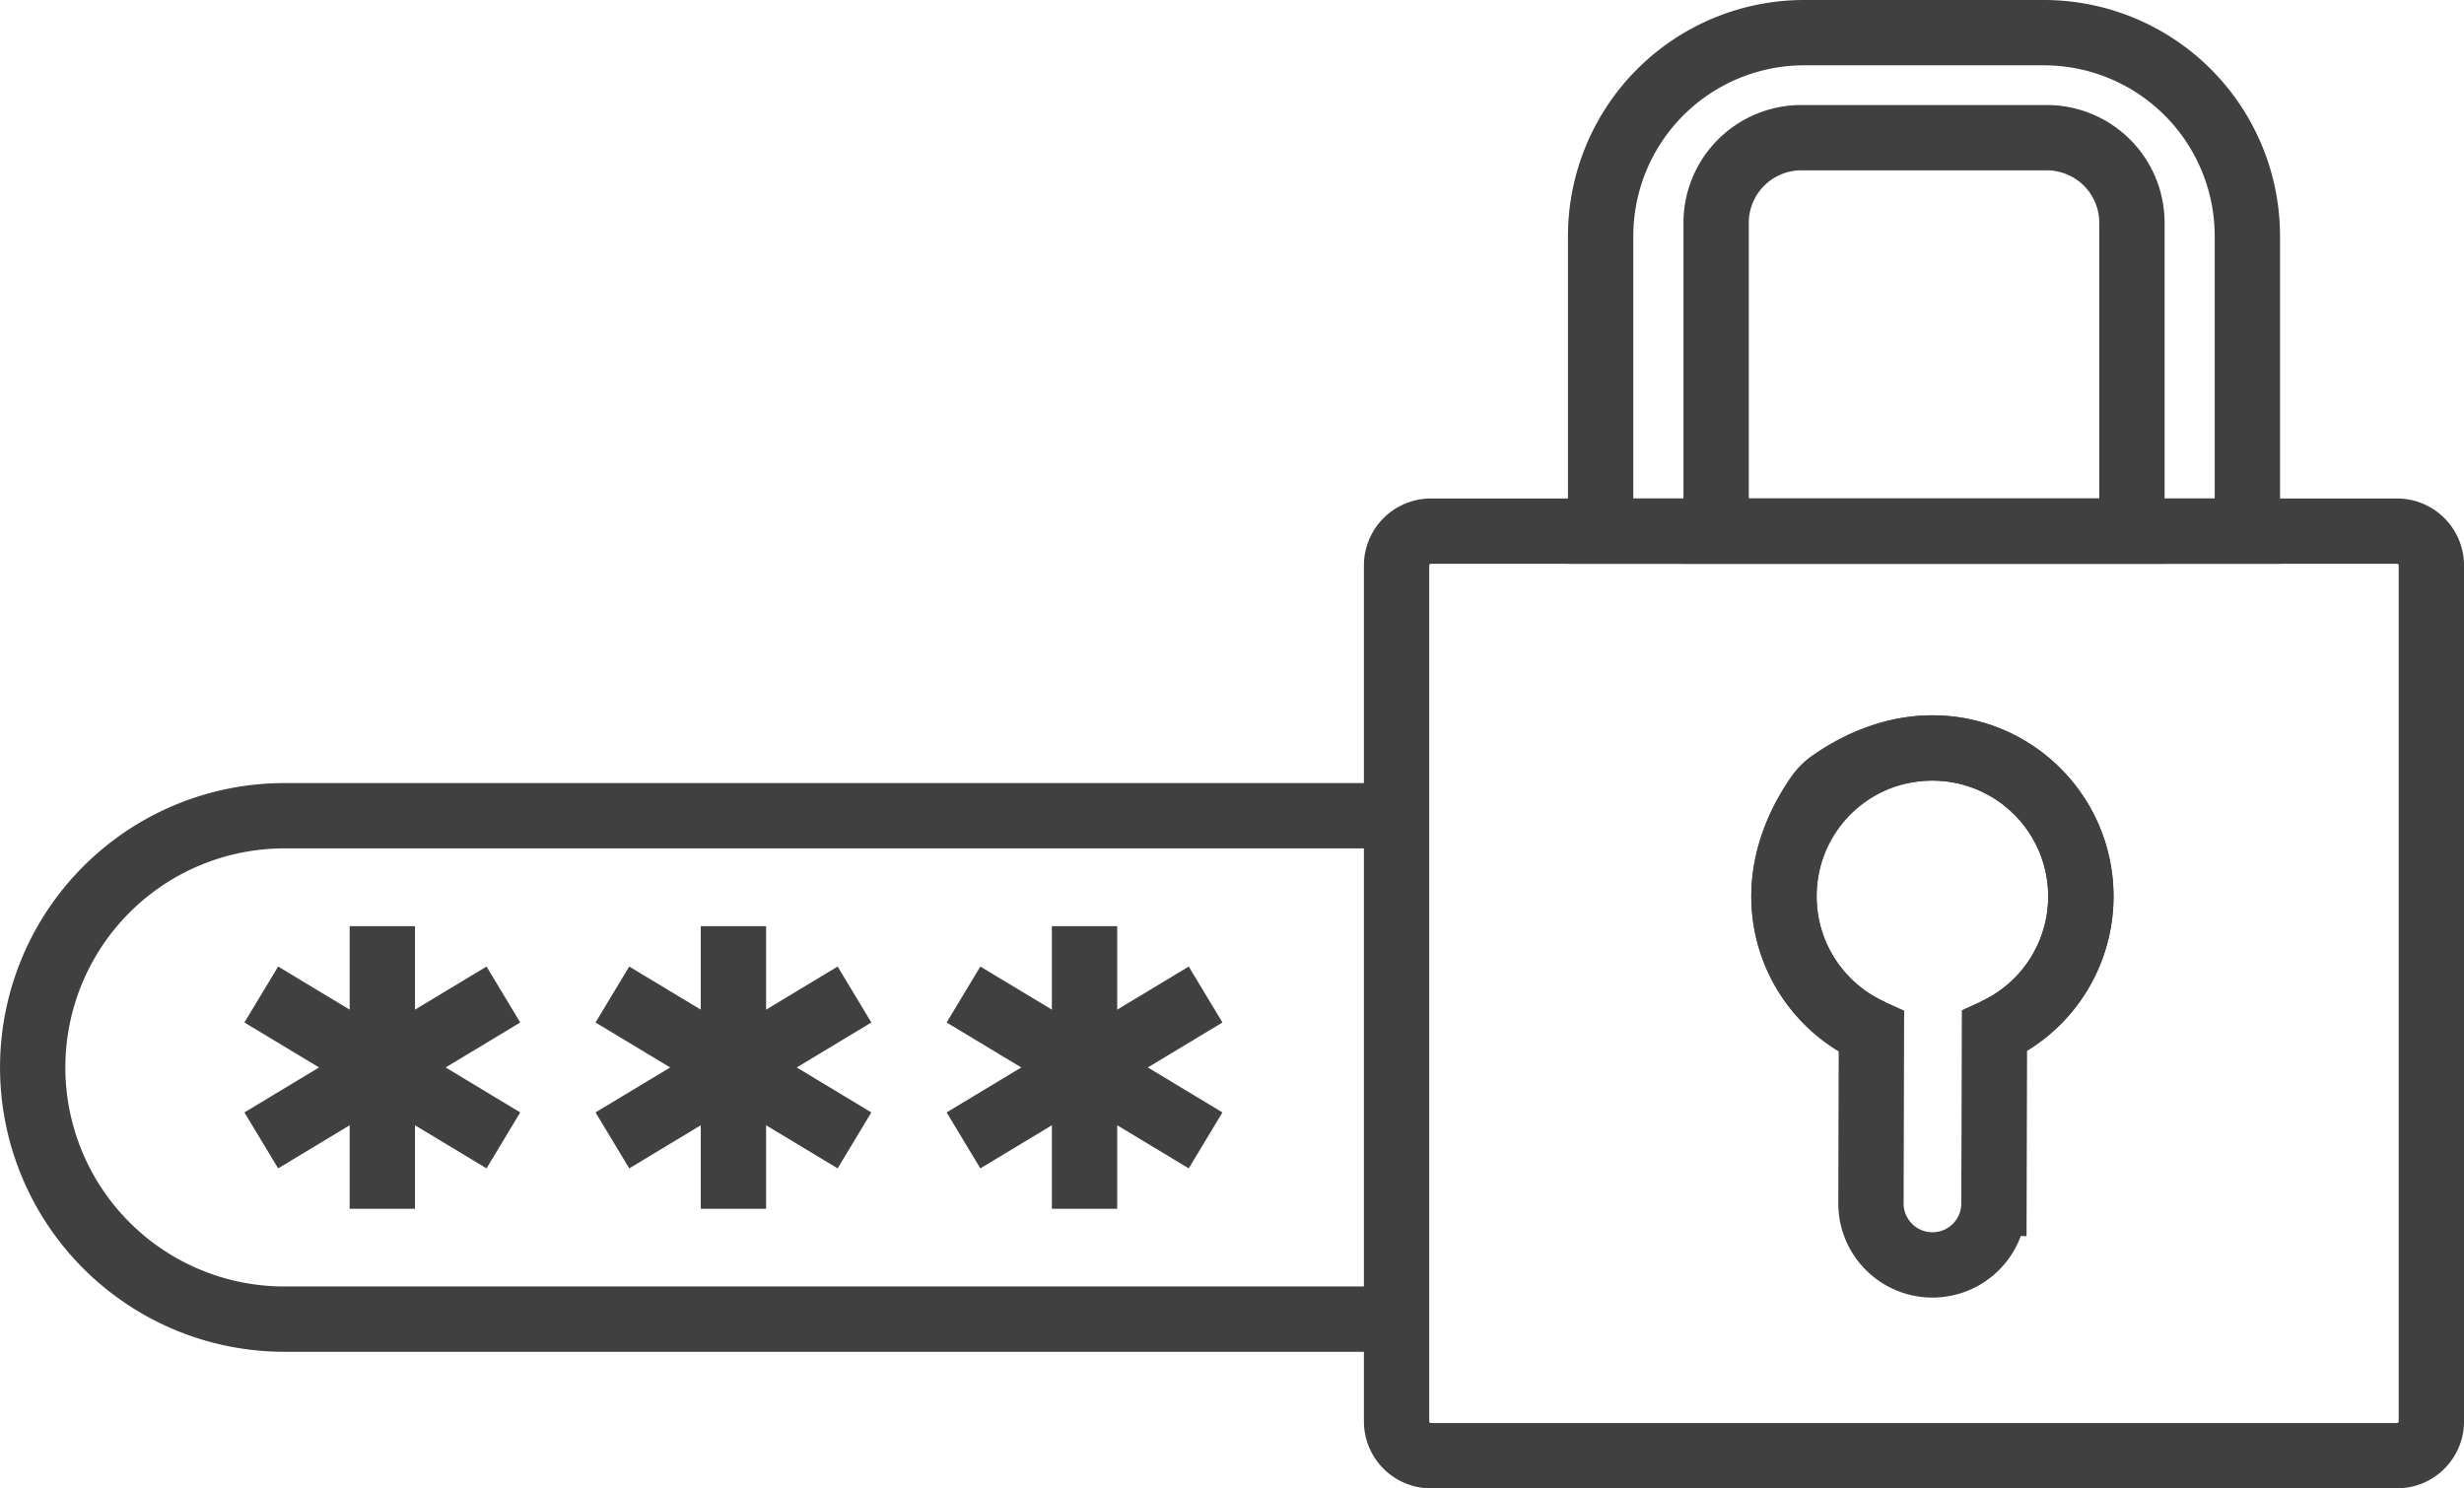 <svg xmlns="http://www.w3.org/2000/svg" width="75.435" height="45.573" viewBox="0 0 75.435 45.573">
  <g id="lock-bk" transform="translate(1 1)">
    <path id="Path_1480" data-name="Path 1480" d="M-775.952-886.942H-810a7.706,7.706,0,0,1-7.707-7.707h0A7.707,7.707,0,0,1-810-902.356h34.049" transform="translate(817.708 926.334)" fill="none" stroke="#404040" stroke-miterlimit="10" stroke-width="2"/>
    <path id="Path_1481" data-name="Path 1481" d="M-743.05-911.544h-29.582a1.051,1.051,0,0,0-1.048,1.048v26.213a1.051,1.051,0,0,0,1.048,1.048h29.582A1.052,1.052,0,0,0-742-884.283V-910.5A1.052,1.052,0,0,0-743.05-911.544Zm-12.326,15.312-.015,5.273a1.883,1.883,0,0,1-1.883,1.883,1.883,1.883,0,0,1-1.883-1.883l.014-5.259c-2.436-1.1-3.733-4.28-1.6-7.285a1.671,1.671,0,0,1,.316-.317c3.7-2.639,7.694-.055,7.694,3.462A4.54,4.54,0,0,1-755.376-896.232Z" transform="translate(815.436 926.808)" fill="none" stroke="#404040" stroke-miterlimit="10" stroke-width="2"/>
    <path id="Path_1482" data-name="Path 1482" d="M-754.731-895.871v0A4.54,4.54,0,0,0-752.083-900a4.545,4.545,0,0,0-4.545-4.545A4.545,4.545,0,0,0-761.173-900a4.542,4.542,0,0,0,2.676,4.14v0" transform="translate(814.79 926.447)" fill="none" stroke="#404040" stroke-miterlimit="10" stroke-width="2"/>
    <g id="Group_1613" data-name="Group 1613" transform="translate(6.999 27.359)">
      <line id="Line_416" data-name="Line 416" y2="8.654" transform="translate(3.706)" fill="none" stroke="#404040" stroke-miterlimit="10" stroke-width="2"/>
      <line id="Line_417" data-name="Line 417" x2="7.412" y2="4.467" transform="translate(0 2.093)" fill="none" stroke="#404040" stroke-miterlimit="10" stroke-width="2"/>
      <line id="Line_418" data-name="Line 418" x1="7.412" y2="4.467" transform="translate(0 2.093)" fill="none" stroke="#404040" stroke-miterlimit="10" stroke-width="2"/>
    </g>
    <g id="Group_1614" data-name="Group 1614" transform="translate(17.748 27.359)">
      <line id="Line_419" data-name="Line 419" y2="8.654" transform="translate(3.706)" fill="none" stroke="#404040" stroke-miterlimit="10" stroke-width="2"/>
      <line id="Line_420" data-name="Line 420" x2="7.412" y2="4.467" transform="translate(0 2.093)" fill="none" stroke="#404040" stroke-miterlimit="10" stroke-width="2"/>
      <line id="Line_421" data-name="Line 421" x1="7.412" y2="4.467" transform="translate(0 2.093)" fill="none" stroke="#404040" stroke-miterlimit="10" stroke-width="2"/>
    </g>
    <g id="Group_1615" data-name="Group 1615" transform="translate(28.497 27.359)">
      <line id="Line_422" data-name="Line 422" y2="8.654" transform="translate(3.706)" fill="none" stroke="#404040" stroke-miterlimit="10" stroke-width="2"/>
      <line id="Line_423" data-name="Line 423" x2="7.412" y2="4.467" transform="translate(0 2.093)" fill="none" stroke="#404040" stroke-miterlimit="10" stroke-width="2"/>
      <line id="Line_424" data-name="Line 424" x1="7.412" y2="4.467" transform="translate(0 2.093)" fill="none" stroke="#404040" stroke-miterlimit="10" stroke-width="2"/>
    </g>
    <path id="Rectangle_390" data-name="Rectangle 390" d="M6.232,0H13.57A6.232,6.232,0,0,1,19.8,6.232v9.032a0,0,0,0,1,0,0H0a0,0,0,0,1,0,0V6.232A6.232,6.232,0,0,1,6.232,0Z" transform="translate(48.003)" fill="none" stroke="#404040" stroke-miterlimit="10" stroke-width="2"/>
    <path id="Rectangle_391" data-name="Rectangle 391" d="M2.607,0h9.441a0,0,0,0,1,0,0V12.73a0,0,0,0,1,0,0H2.607A2.607,2.607,0,0,1,0,10.123V2.607A2.607,2.607,0,0,1,2.607,0Z" transform="translate(64.269 3.216) rotate(90)" fill="none" stroke="#404040" stroke-miterlimit="10" stroke-width="2"/>
  </g>
</svg>
